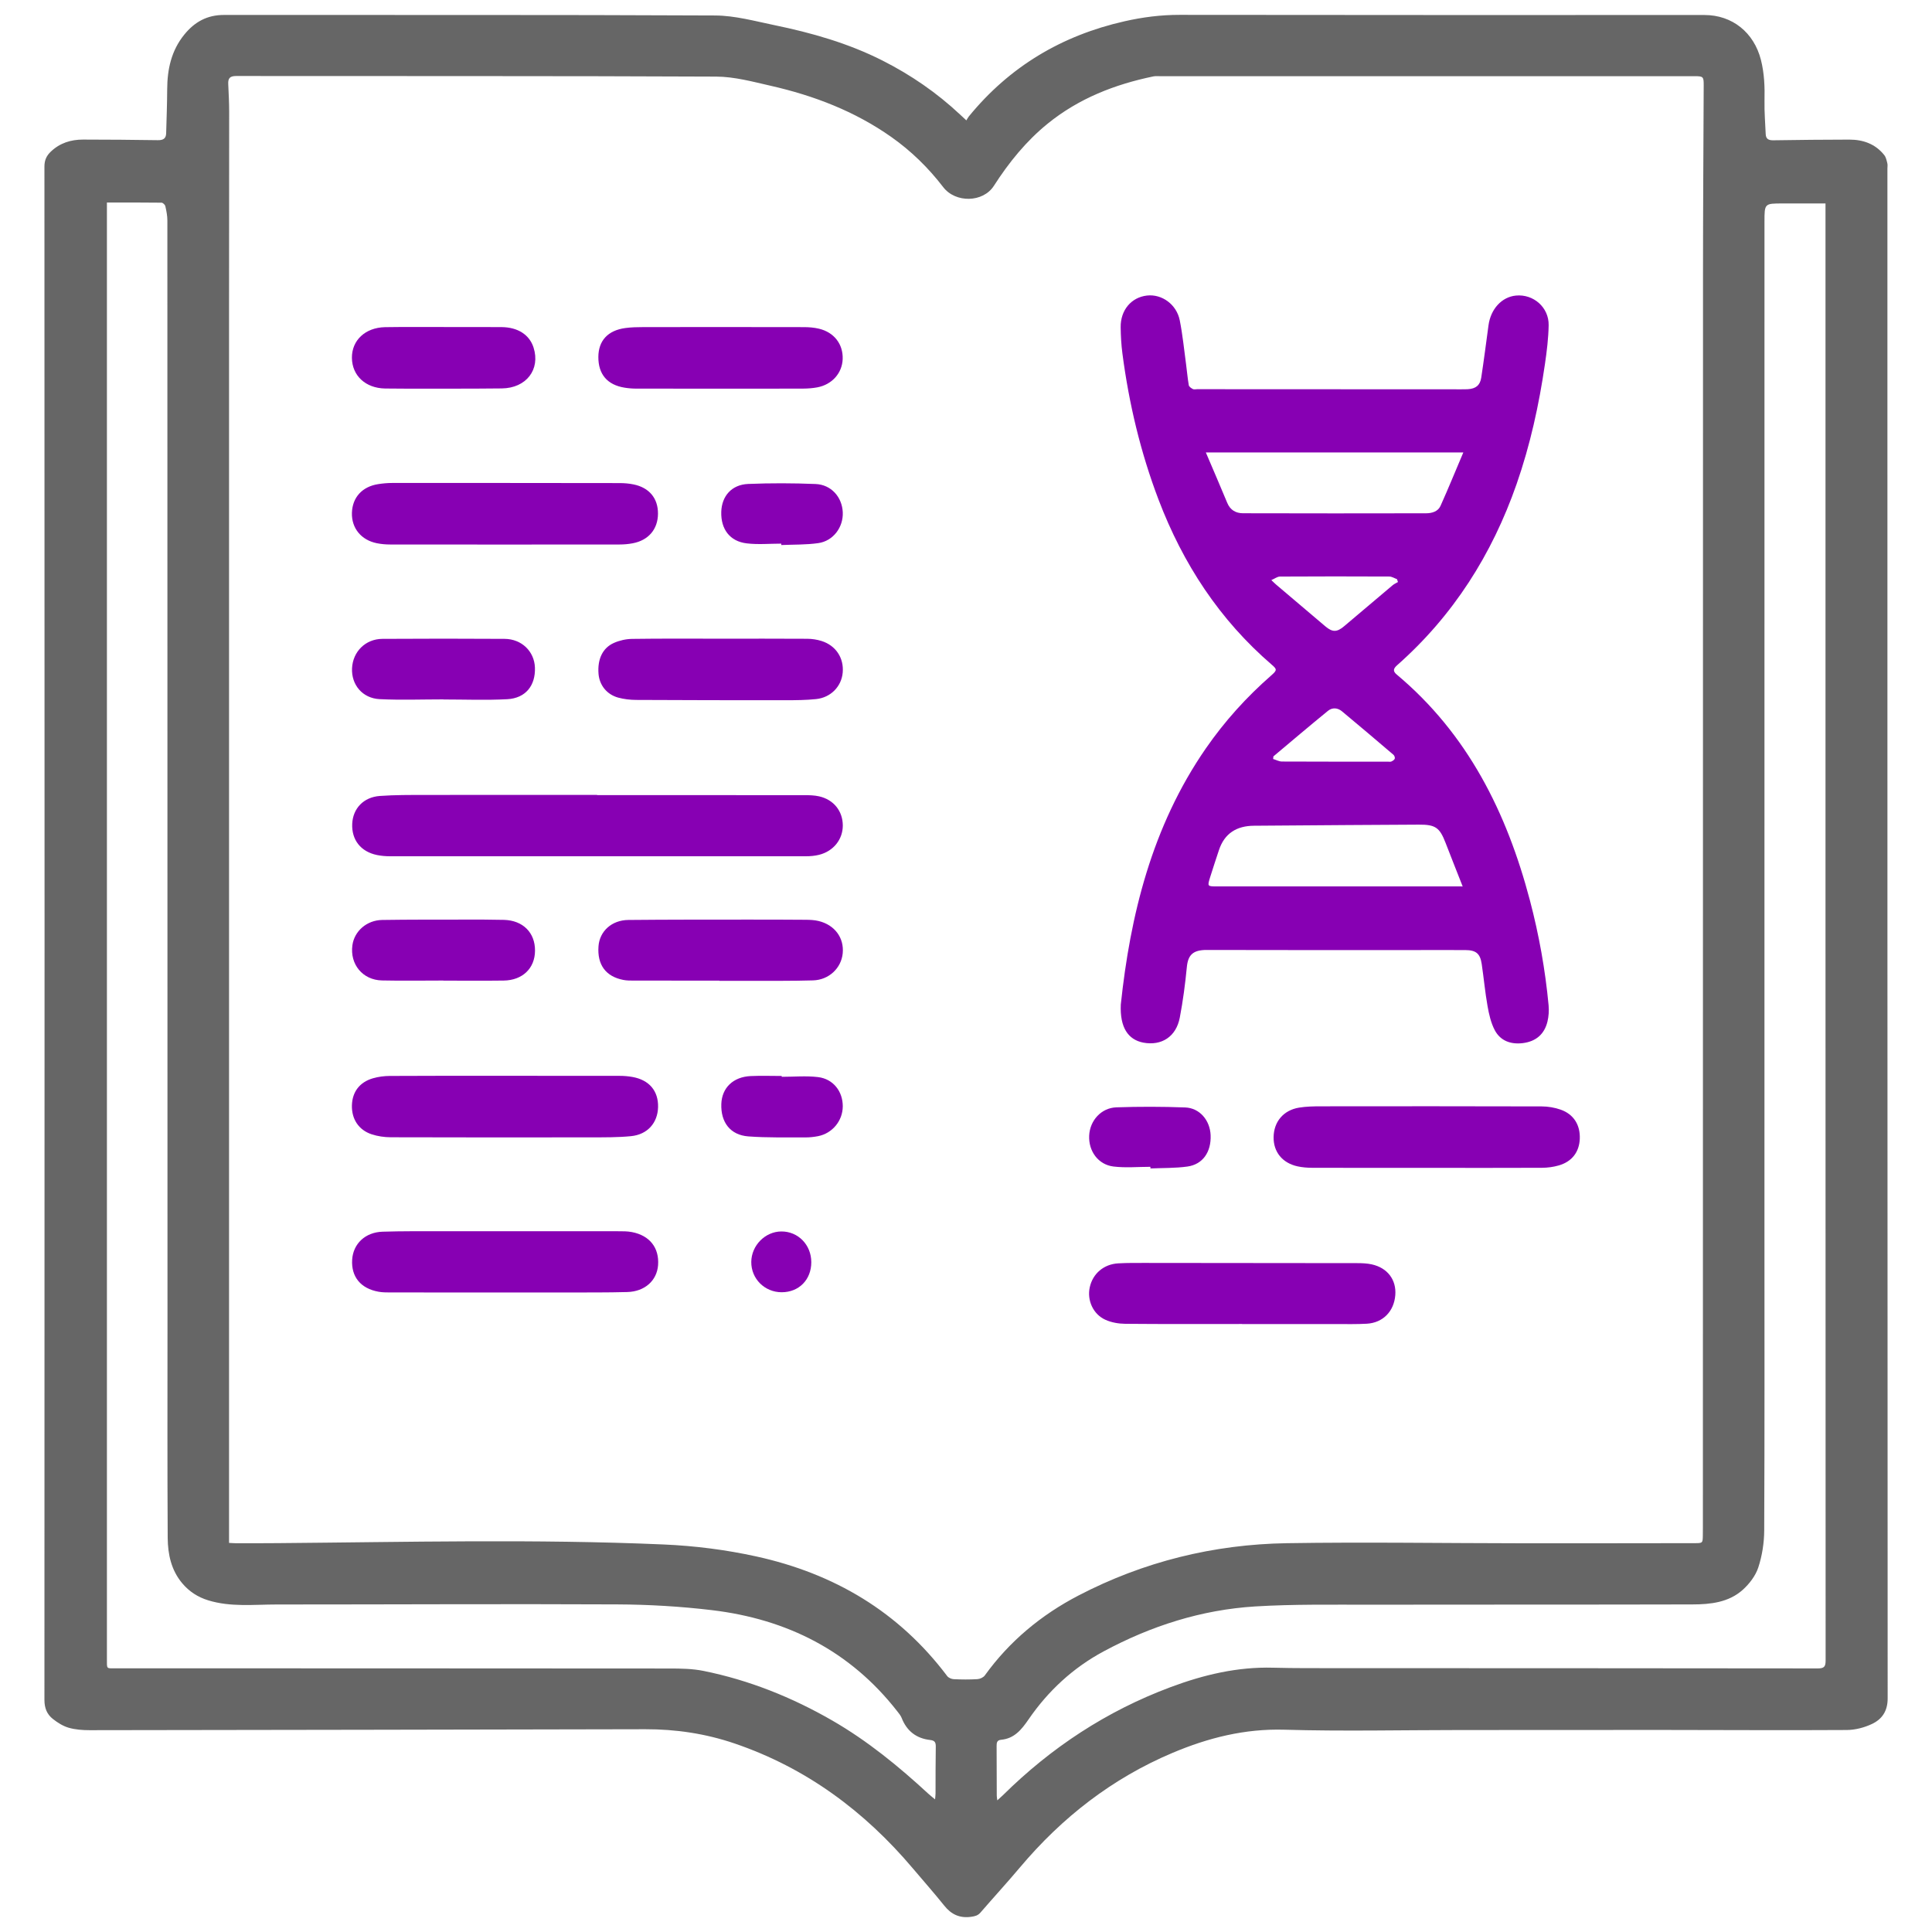 <?xml version="1.0" encoding="utf-8"?>
<!-- Generator: Adobe Illustrator 17.0.0, SVG Export Plug-In . SVG Version: 6.00 Build 0)  -->
<!DOCTYPE svg PUBLIC "-//W3C//DTD SVG 1.1//EN" "http://www.w3.org/Graphics/SVG/1.1/DTD/svg11.dtd">
<svg version="1.1" id="Layer_1" xmlns="http://www.w3.org/2000/svg" xmlns:xlink="http://www.w3.org/1999/xlink" x="0px" y="0px"
	 width="65px" height="65px" viewBox="0 0 65 65" enable-background="new 0 0 65 65" xml:space="preserve">
<g>
	<path fill="#666666" d="M32.512,4.05c0.032-0.052,0.054-0.095,0.083-0.132c1.371-1.679,3.126-2.723,5.235-3.201
		c0.616-0.14,1.227-0.218,1.86-0.217c5.885,0.009,11.769,0.005,17.654,0.005c0.939,0,1.666,0.591,1.9,1.508
		c0.116,0.457,0.132,0.913,0.121,1.378c-0.008,0.373,0.025,0.747,0.04,1.121c0.007,0.166,0.099,0.21,0.256,0.208
		c0.853-0.013,1.706-0.022,2.56-0.023c0.464,0,0.875,0.146,1.173,0.521c0.058,0.073,0.079,0.179,0.103,0.274
		C63.512,5.55,63.5,5.614,63.5,5.676c0,17.156-0.001,34.311,0.008,51.467c0,0.429-0.192,0.699-0.53,0.859
		c-0.257,0.121-0.56,0.2-0.843,0.202c-2.089,0.013-4.178-0.001-6.267-0.002c-2.253-0.001-4.506,0.002-6.758,0.003
		c-1.966,0.001-3.933,0.046-5.898-0.011c-1.334-0.038-2.563,0.272-3.768,0.781c-2.027,0.857-3.711,2.169-5.124,3.846
		c-0.435,0.517-0.892,1.015-1.334,1.526c-0.088,0.102-0.187,0.124-0.316,0.142c-0.381,0.052-0.663-0.078-0.9-0.374
		c-0.341-0.426-0.703-0.834-1.055-1.251c-1.632-1.932-3.597-3.389-6.007-4.209c-0.971-0.33-1.97-0.479-2.995-0.477
		C15.48,58.191,9.248,58.203,3.015,58.21c-0.236,0-0.482-0.018-0.707-0.083c-0.189-0.055-0.371-0.17-0.528-0.294
		c-0.199-0.156-0.285-0.365-0.285-0.64c0.006-17.197,0.005-34.393,0-51.59c0-0.213,0.068-0.362,0.214-0.501
		c0.305-0.291,0.674-0.406,1.083-0.406c0.839,0.002,1.679,0.006,2.518,0.02c0.175,0.003,0.275-0.051,0.28-0.228
		c0.015-0.496,0.032-0.993,0.035-1.49c0.004-0.671,0.139-1.295,0.574-1.832C6.546,0.737,6.97,0.502,7.535,0.503
		c5.509,0.005,11.018-0.009,16.527,0.018c0.665,0.003,1.333,0.189,1.992,0.325c1.256,0.259,2.486,0.609,3.638,1.192
		c0.955,0.483,1.828,1.084,2.61,1.817C32.361,3.909,32.42,3.964,32.512,4.05z M7.706,51.909c0.101,0.005,0.174,0.012,0.247,0.012
		c0.464,0,0.928,0,1.393-0.004c4.327-0.035,8.655-0.143,12.981,0.045c1.052,0.046,2.089,0.177,3.119,0.403
		c2.624,0.577,4.795,1.863,6.422,4.025c0.044,0.058,0.143,0.1,0.218,0.104c0.266,0.013,0.533,0.015,0.798-0.001
		c0.087-0.005,0.2-0.057,0.249-0.125c0.831-1.153,1.899-2.037,3.148-2.687c2.194-1.142,4.548-1.723,7.014-1.762
		c2.641-0.042,5.284,0.001,7.925,0.003c1.932,0.002,3.864-0.002,5.796-0.004c0.27,0,0.27-0.003,0.274-0.268
		c0.001-0.096,0.002-0.191,0.002-0.287c0.001-14.077,0.001-28.154,0.004-42.23c0-2.088,0.015-4.177,0.023-6.265
		c0.001-0.289-0.015-0.305-0.311-0.305c-5.994,0-11.988,0-17.982,0c-0.075,0-0.152-0.007-0.225,0.008
		c-1.298,0.269-2.506,0.741-3.548,1.585c-0.729,0.591-1.311,1.311-1.815,2.096c-0.363,0.566-1.29,0.585-1.706,0.042
		c-0.497-0.648-1.078-1.216-1.747-1.687c-1.227-0.864-2.602-1.391-4.055-1.721c-0.603-0.137-1.219-0.306-1.83-0.309
		c-5.384-0.025-10.771-0.014-16.157-0.02c-0.22,0-0.273,0.087-0.264,0.274C7.692,3.138,7.71,3.445,7.71,3.751
		c0.001,2.144-0.004,4.287-0.004,6.431c0,13.79,0,27.58,0,41.37C7.706,51.666,7.706,51.78,7.706,51.909z M3.597,6.814
		c0,0.129,0,0.23,0,0.331c0,16.221,0,32.441,0,48.662c0,0.362-0.027,0.321,0.317,0.321c6.206,0.002,12.411,0.002,18.617,0.007
		c0.38,0,0.769,0.006,1.14,0.081c1.536,0.311,2.973,0.887,4.33,1.669c1.184,0.683,2.233,1.541,3.233,2.464
		c0.062,0.058,0.13,0.109,0.225,0.189c0.008-0.096,0.016-0.148,0.016-0.199c0.002-0.526-0.001-1.051,0.008-1.577
		c0.002-0.144-0.037-0.205-0.187-0.222c-0.468-0.052-0.789-0.302-0.962-0.744c-0.032-0.08-0.091-0.152-0.146-0.221
		c-1.586-2.034-3.711-3.101-6.232-3.403c-1.055-0.126-2.123-0.189-3.185-0.194c-3.822-0.018-7.645,0.003-11.468,0.003
		c-0.768,0-1.542,0.092-2.298-0.14c-0.351-0.108-0.64-0.296-0.874-0.574c-0.372-0.442-0.485-0.978-0.489-1.527
		c-0.014-2.355-0.007-4.71-0.007-7.066c0-12.418-0.001-24.836-0.004-37.254c0-0.161-0.032-0.324-0.068-0.482
		C5.553,6.888,5.48,6.82,5.435,6.819C4.835,6.811,4.235,6.814,3.597,6.814z M33.553,60.571c0.082-0.074,0.133-0.118,0.181-0.165
		c1.627-1.61,3.497-2.841,5.648-3.644c1.116-0.417,2.252-0.687,3.452-0.654c0.737,0.02,1.474,0.014,2.211,0.015
		c5.372,0.002,10.745,0.002,16.117,0.009c0.213,0,0.259-0.064,0.259-0.267c-0.005-16.254-0.004-32.507-0.004-48.761
		c0-0.079,0-0.159,0-0.259c-0.501,0-0.971,0-1.441,0c-0.612,0-0.612,0-0.612,0.617c0,11.305-0.001,22.609-0.001,33.914
		c0,3.372,0.007,6.745-0.008,10.117c-0.002,0.416-0.07,0.848-0.199,1.242c-0.092,0.281-0.301,0.553-0.525,0.754
		c-0.473,0.424-1.088,0.489-1.691,0.49c-3.611,0.01-7.222,0.002-10.833,0.009c-1.289,0.002-2.581-0.02-3.867,0.058
		c-1.811,0.11-3.514,0.654-5.112,1.514c-1.029,0.553-1.866,1.33-2.524,2.288c-0.239,0.348-0.48,0.644-0.926,0.685
		c-0.145,0.014-0.148,0.111-0.148,0.219c0.002,0.553,0.003,1.106,0.005,1.659C33.535,60.45,33.543,60.489,33.553,60.571z"/>
	<path fill="#8700b3" d="M37.708,33.797c0.315-2.972,1.035-5.979,2.865-8.623c0.629-0.908,1.363-1.721,2.194-2.448
		c0.201-0.176,0.201-0.207,0.023-0.36c-1.761-1.515-2.99-3.397-3.812-5.556c-0.605-1.59-0.996-3.235-1.216-4.92
		c-0.038-0.29-0.054-0.584-0.058-0.877c-0.009-0.578,0.356-1.01,0.886-1.07c0.5-0.056,0.995,0.297,1.102,0.835
		c0.097,0.486,0.145,0.983,0.212,1.475c0.032,0.236,0.051,0.474,0.092,0.709c0.009,0.05,0.084,0.099,0.139,0.128
		c0.038,0.02,0.094,0.004,0.141,0.004c2.962,0.001,5.924,0.003,8.887,0.004c0.075,0,0.15,0,0.225-0.004
		c0.262-0.016,0.408-0.131,0.447-0.389c0.089-0.585,0.165-1.173,0.244-1.759c0.074-0.55,0.446-0.956,0.923-1.002
		c0.589-0.057,1.112,0.397,1.101,0.999c-0.008,0.434-0.061,0.869-0.124,1.3c-0.2,1.375-0.496,2.729-0.955,4.044
		c-0.827,2.369-2.13,4.424-4.018,6.093c-0.123,0.109-0.155,0.196-0.018,0.311c2.393,2.003,3.704,4.643,4.484,7.599
		c0.306,1.161,0.517,2.338,0.629,3.532c0.017,0.18,0.004,0.371-0.038,0.547c-0.104,0.431-0.395,0.673-0.834,0.726
		c-0.4,0.048-0.749-0.076-0.939-0.436c-0.129-0.245-0.194-0.534-0.243-0.811c-0.083-0.469-0.126-0.944-0.196-1.415
		c-0.052-0.351-0.19-0.467-0.549-0.469c-0.628-0.004-1.256,0-1.884,0c-2.273,0-4.546,0.002-6.819-0.004
		c-0.467-0.001-0.63,0.171-0.669,0.579c-0.055,0.568-0.13,1.137-0.237,1.698c-0.123,0.641-0.61,0.955-1.227,0.841
		C37.955,34.979,37.674,34.571,37.708,33.797z M49.21,29.823c-0.205-0.522-0.394-0.995-0.577-1.47
		c-0.198-0.513-0.342-0.613-0.9-0.609c-0.805,0.005-1.609,0.009-2.414,0.014c-1.043,0.007-2.087,0.015-3.13,0.023
		c-0.58,0.004-0.991,0.253-1.179,0.82c-0.1,0.303-0.201,0.606-0.296,0.91c-0.096,0.309-0.093,0.311,0.22,0.311c2.667,0,5.333,0,8,0
		C49.014,29.823,49.094,29.823,49.21,29.823z M49.232,15.222c-2.905,0-5.764,0-8.663,0c0.25,0.587,0.49,1.141,0.721,1.698
		c0.1,0.242,0.29,0.347,0.528,0.348c2.054,0.006,4.108,0.005,6.161,0.001c0.196,0,0.4-0.059,0.485-0.248
		C48.728,16.433,48.971,15.836,49.232,15.222z M42.772,19.517c0.088,0.082,0.125,0.121,0.166,0.155
		c0.55,0.467,1.101,0.934,1.652,1.401c0.237,0.2,0.387,0.202,0.628-0.001c0.547-0.46,1.091-0.925,1.639-1.385
		c0.052-0.043,0.117-0.07,0.176-0.105c-0.011-0.032-0.022-0.065-0.033-0.097c-0.086-0.031-0.172-0.087-0.258-0.088
		c-1.226-0.006-2.453-0.006-3.679,0.001C42.975,19.398,42.889,19.467,42.772,19.517z M42.842,25.448
		c-0.003,0.029-0.006,0.058-0.009,0.087c0.099,0.03,0.198,0.085,0.297,0.086c1.187,0.006,2.373,0.004,3.56,0.004
		c0.041,0,0.087,0.011,0.121-0.005c0.045-0.02,0.099-0.054,0.114-0.094c0.013-0.035-0.011-0.104-0.042-0.131
		c-0.576-0.491-1.152-0.981-1.734-1.464c-0.145-0.121-0.326-0.135-0.473-0.014C44.06,24.42,43.452,24.936,42.842,25.448z"/>
	<path fill="#8700b3" d="M20.088,26.75c2.327,0,4.655-0.001,6.982,0.002c0.163,0,0.33,0.005,0.488,0.04
		c0.491,0.111,0.796,0.496,0.797,0.98c0.001,0.469-0.315,0.867-0.798,0.987c-0.144,0.036-0.296,0.049-0.445,0.049
		c-4.662,0.002-9.323,0.002-13.985,0c-0.149,0-0.301-0.012-0.446-0.042c-0.546-0.114-0.855-0.511-0.831-1.05
		c0.023-0.515,0.38-0.897,0.93-0.937c0.51-0.037,1.023-0.033,1.534-0.034c1.925-0.003,3.849-0.001,5.774-0.001
		C20.088,26.745,20.088,26.748,20.088,26.75z"/>
	<path fill="#8700b3" d="M16.996,18.321c-1.289,0-2.578,0.001-3.868-0.002c-0.149,0-0.3-0.013-0.446-0.042
		c-0.532-0.106-0.858-0.509-0.842-1.025c0.016-0.517,0.345-0.88,0.883-0.964c0.154-0.024,0.312-0.039,0.468-0.039
		c2.551-0.001,5.102,0,7.653,0.004c0.156,0,0.315,0.013,0.467,0.044c0.532,0.107,0.829,0.468,0.826,0.986
		c-0.003,0.521-0.318,0.895-0.848,0.995c-0.146,0.028-0.297,0.041-0.446,0.041C19.561,18.322,18.279,18.321,16.996,18.321z"/>
	<path fill="#8700b3" d="M17.003,36.194c1.283,0,2.565-0.001,3.848,0.002c0.142,0,0.286,0.012,0.426,0.037
		c0.566,0.101,0.876,0.47,0.863,1.015c-0.013,0.531-0.356,0.923-0.912,0.977c-0.44,0.043-0.885,0.039-1.328,0.04
		c-2.252,0.003-4.503,0.004-6.755-0.003c-0.214-0.001-0.438-0.033-0.641-0.1c-0.439-0.145-0.676-0.515-0.664-0.973
		c0.012-0.453,0.258-0.782,0.71-0.912c0.181-0.052,0.375-0.077,0.563-0.078C14.411,36.191,15.707,36.194,17.003,36.194z"/>
	<path fill="#8700b3" d="M47.991,39.291c-1.283,0-2.565,0.002-3.848-0.002c-0.163,0-0.328-0.014-0.487-0.048
		c-0.514-0.112-0.815-0.487-0.807-0.986c0.008-0.517,0.332-0.904,0.857-0.99c0.24-0.039,0.489-0.044,0.733-0.044
		c2.476-0.003,4.953-0.004,7.429,0.003c0.214,0.001,0.437,0.038,0.639,0.109c0.44,0.155,0.663,0.519,0.643,0.984
		c-0.019,0.443-0.264,0.766-0.708,0.893c-0.181,0.052-0.375,0.078-0.563,0.079C50.584,39.295,49.287,39.292,47.991,39.291
		C47.991,39.292,47.991,39.292,47.991,39.291z"/>
	<path fill="#8700b3" d="M41.787,44.544c-1.31,0-2.62,0.006-3.929-0.006c-0.225-0.002-0.467-0.044-0.669-0.136
		c-0.416-0.188-0.621-0.66-0.525-1.094c0.101-0.459,0.471-0.777,0.96-0.804c0.32-0.018,0.641-0.014,0.962-0.014
		c2.36,0.001,4.721,0.003,7.081,0.007c0.162,0,0.329,0.007,0.487,0.042c0.529,0.117,0.83,0.521,0.789,1.034
		c-0.043,0.548-0.416,0.931-0.959,0.962c-0.333,0.019-0.668,0.011-1.002,0.012c-1.064,0.001-2.128,0-3.193,0
		C41.787,44.545,41.787,44.544,41.787,44.544z"/>
	<path fill="#8700b3" d="M16.993,43.484c-1.289,0-2.579,0-3.868-0.001c-0.129,0-0.261-0.001-0.388-0.024
		c-0.602-0.107-0.925-0.503-0.889-1.079c0.034-0.534,0.438-0.922,1.023-0.941c0.661-0.021,1.323-0.015,1.985-0.016
		c1.978-0.002,3.957-0.001,5.935,0.001c0.156,0,0.316-0.002,0.469,0.028c0.6,0.115,0.923,0.531,0.88,1.113
		c-0.039,0.517-0.444,0.887-1.034,0.904c-0.682,0.019-1.364,0.013-2.046,0.015C18.371,43.486,17.682,43.484,16.993,43.484z"/>
	<path fill="#8700b3" d="M24.225,13.076c-0.934,0-1.869,0.001-2.803-0.001c-0.136,0-0.273-0.01-0.407-0.032
		c-0.584-0.093-0.888-0.453-0.884-1.036c0.004-0.545,0.318-0.89,0.904-0.97c0.202-0.028,0.407-0.031,0.611-0.032
		c1.8-0.002,3.601-0.003,5.401,0.001c0.169,0,0.342,0.014,0.506,0.053c0.51,0.121,0.815,0.52,0.798,1.02
		c-0.016,0.475-0.359,0.862-0.858,0.954c-0.153,0.028-0.311,0.04-0.467,0.041C26.094,13.078,25.16,13.076,24.225,13.076z"/>
	<path fill="#8700b3" d="M24.231,21.488c0.976,0,1.951-0.003,2.927,0.003c0.161,0.001,0.328,0.026,0.481,0.074
		c0.483,0.152,0.757,0.573,0.713,1.064c-0.042,0.467-0.4,0.839-0.895,0.891c-0.338,0.035-0.68,0.038-1.021,0.038
		c-1.678,0.001-3.356-0.001-5.034-0.01c-0.202-0.001-0.411-0.025-0.605-0.078c-0.385-0.107-0.629-0.42-0.66-0.798
		c-0.04-0.49,0.134-0.872,0.518-1.042c0.187-0.083,0.405-0.132,0.61-0.135C22.253,21.481,23.242,21.488,24.231,21.488z"/>
	<path fill="#8700b3" d="M24.204,32.992c-0.962,0-1.923,0.001-2.885-0.001c-0.116,0-0.234,0-0.346-0.022
		c-0.595-0.115-0.884-0.512-0.837-1.135c0.038-0.504,0.443-0.877,1.004-0.883c1.337-0.013,2.674-0.011,4.01-0.012
		c0.655-0.001,1.31,0.001,1.964,0.006c0.142,0.001,0.288,0.008,0.425,0.041c0.545,0.131,0.864,0.566,0.813,1.089
		c-0.049,0.497-0.463,0.893-0.997,0.909c-0.702,0.021-1.405,0.013-2.107,0.016c-0.348,0.002-0.696,0-1.044,0
		C24.204,32.997,24.204,32.995,24.204,32.992z"/>
	<path fill="#8700b3" d="M14.919,23.53c-0.715,0-1.432,0.027-2.146-0.008c-0.581-0.029-0.955-0.486-0.929-1.039
		c0.027-0.56,0.452-0.986,1.022-0.989c1.37-0.008,2.741-0.009,4.111,0c0.574,0.004,0.999,0.421,1.02,0.963
		c0.023,0.609-0.314,1.034-0.932,1.067c-0.713,0.038-1.43,0.009-2.146,0.009C14.919,23.531,14.919,23.531,14.919,23.53z"/>
	<path fill="#8700b3" d="M14.934,11.004c0.648,0,1.296-0.004,1.943,0.001c0.548,0.005,0.937,0.259,1.074,0.688
		c0.235,0.737-0.244,1.366-1.069,1.375c-1.07,0.012-2.141,0.007-3.212,0.008c-0.239,0-0.477-0.001-0.716-0.005
		c-0.655-0.012-1.108-0.432-1.114-1.031c-0.006-0.59,0.448-1.017,1.11-1.033c0.334-0.008,0.668-0.004,1.002-0.005
		c0.327-0.001,0.655,0,0.982,0C14.934,11.003,14.934,11.004,14.934,11.004z"/>
	<path fill="#8700b3" d="M14.917,32.989c-0.689,0-1.379,0.012-2.068-0.003c-0.649-0.015-1.081-0.544-0.993-1.184
		c0.065-0.474,0.482-0.843,1.003-0.851c0.914-0.014,1.829-0.011,2.743-0.012c0.45-0.001,0.901-0.002,1.351,0.009
		c0.64,0.016,1.052,0.43,1.047,1.038c-0.004,0.593-0.421,0.996-1.057,1.004c-0.676,0.009-1.351,0.002-2.027,0.002
		C14.917,32.99,14.917,32.99,14.917,32.989z"/>
	<path fill="#8700b3" d="M38.705,39.256c-0.415,0-0.836,0.04-1.245-0.01c-0.515-0.064-0.84-0.519-0.816-1.039
		c0.023-0.507,0.404-0.935,0.918-0.952c0.77-0.026,1.541-0.025,2.311,0.004c0.489,0.018,0.836,0.432,0.857,0.933
		c0.023,0.564-0.263,0.983-0.781,1.055c-0.41,0.057-0.829,0.046-1.244,0.064C38.705,39.292,38.705,39.274,38.705,39.256z"/>
	<path fill="#8700b3" d="M26.3,36.228c0.408,0,0.821-0.039,1.224,0.01c0.51,0.062,0.832,0.482,0.83,0.984
		c-0.002,0.485-0.348,0.908-0.831,1.003c-0.14,0.027-0.284,0.043-0.426,0.042c-0.641-0.004-1.283,0.014-1.921-0.034
		c-0.607-0.046-0.931-0.476-0.908-1.094c0.02-0.542,0.399-0.909,0.989-0.936c0.347-0.016,0.696-0.003,1.043-0.003
		C26.3,36.208,26.3,36.218,26.3,36.228z"/>
	<path fill="#8700b3" d="M26.284,18.29c-0.388,0-0.78,0.037-1.162-0.009c-0.566-0.067-0.872-0.477-0.856-1.057
		c0.015-0.533,0.349-0.919,0.905-0.942c0.755-0.031,1.512-0.029,2.267,0.002c0.527,0.021,0.893,0.438,0.916,0.951
		c0.022,0.503-0.321,0.967-0.826,1.038c-0.409,0.058-0.828,0.046-1.242,0.064C26.284,18.322,26.284,18.306,26.284,18.29z"/>
	<path fill="#8700b3" d="M27.295,42.466c0,0.588-0.415,1.01-0.996,1.01c-0.574,0-1.029-0.455-1.023-1.022
		c0.006-0.553,0.468-1.02,1.011-1.023C26.853,41.428,27.295,41.882,27.295,42.466z"/>
</g>
</svg>

